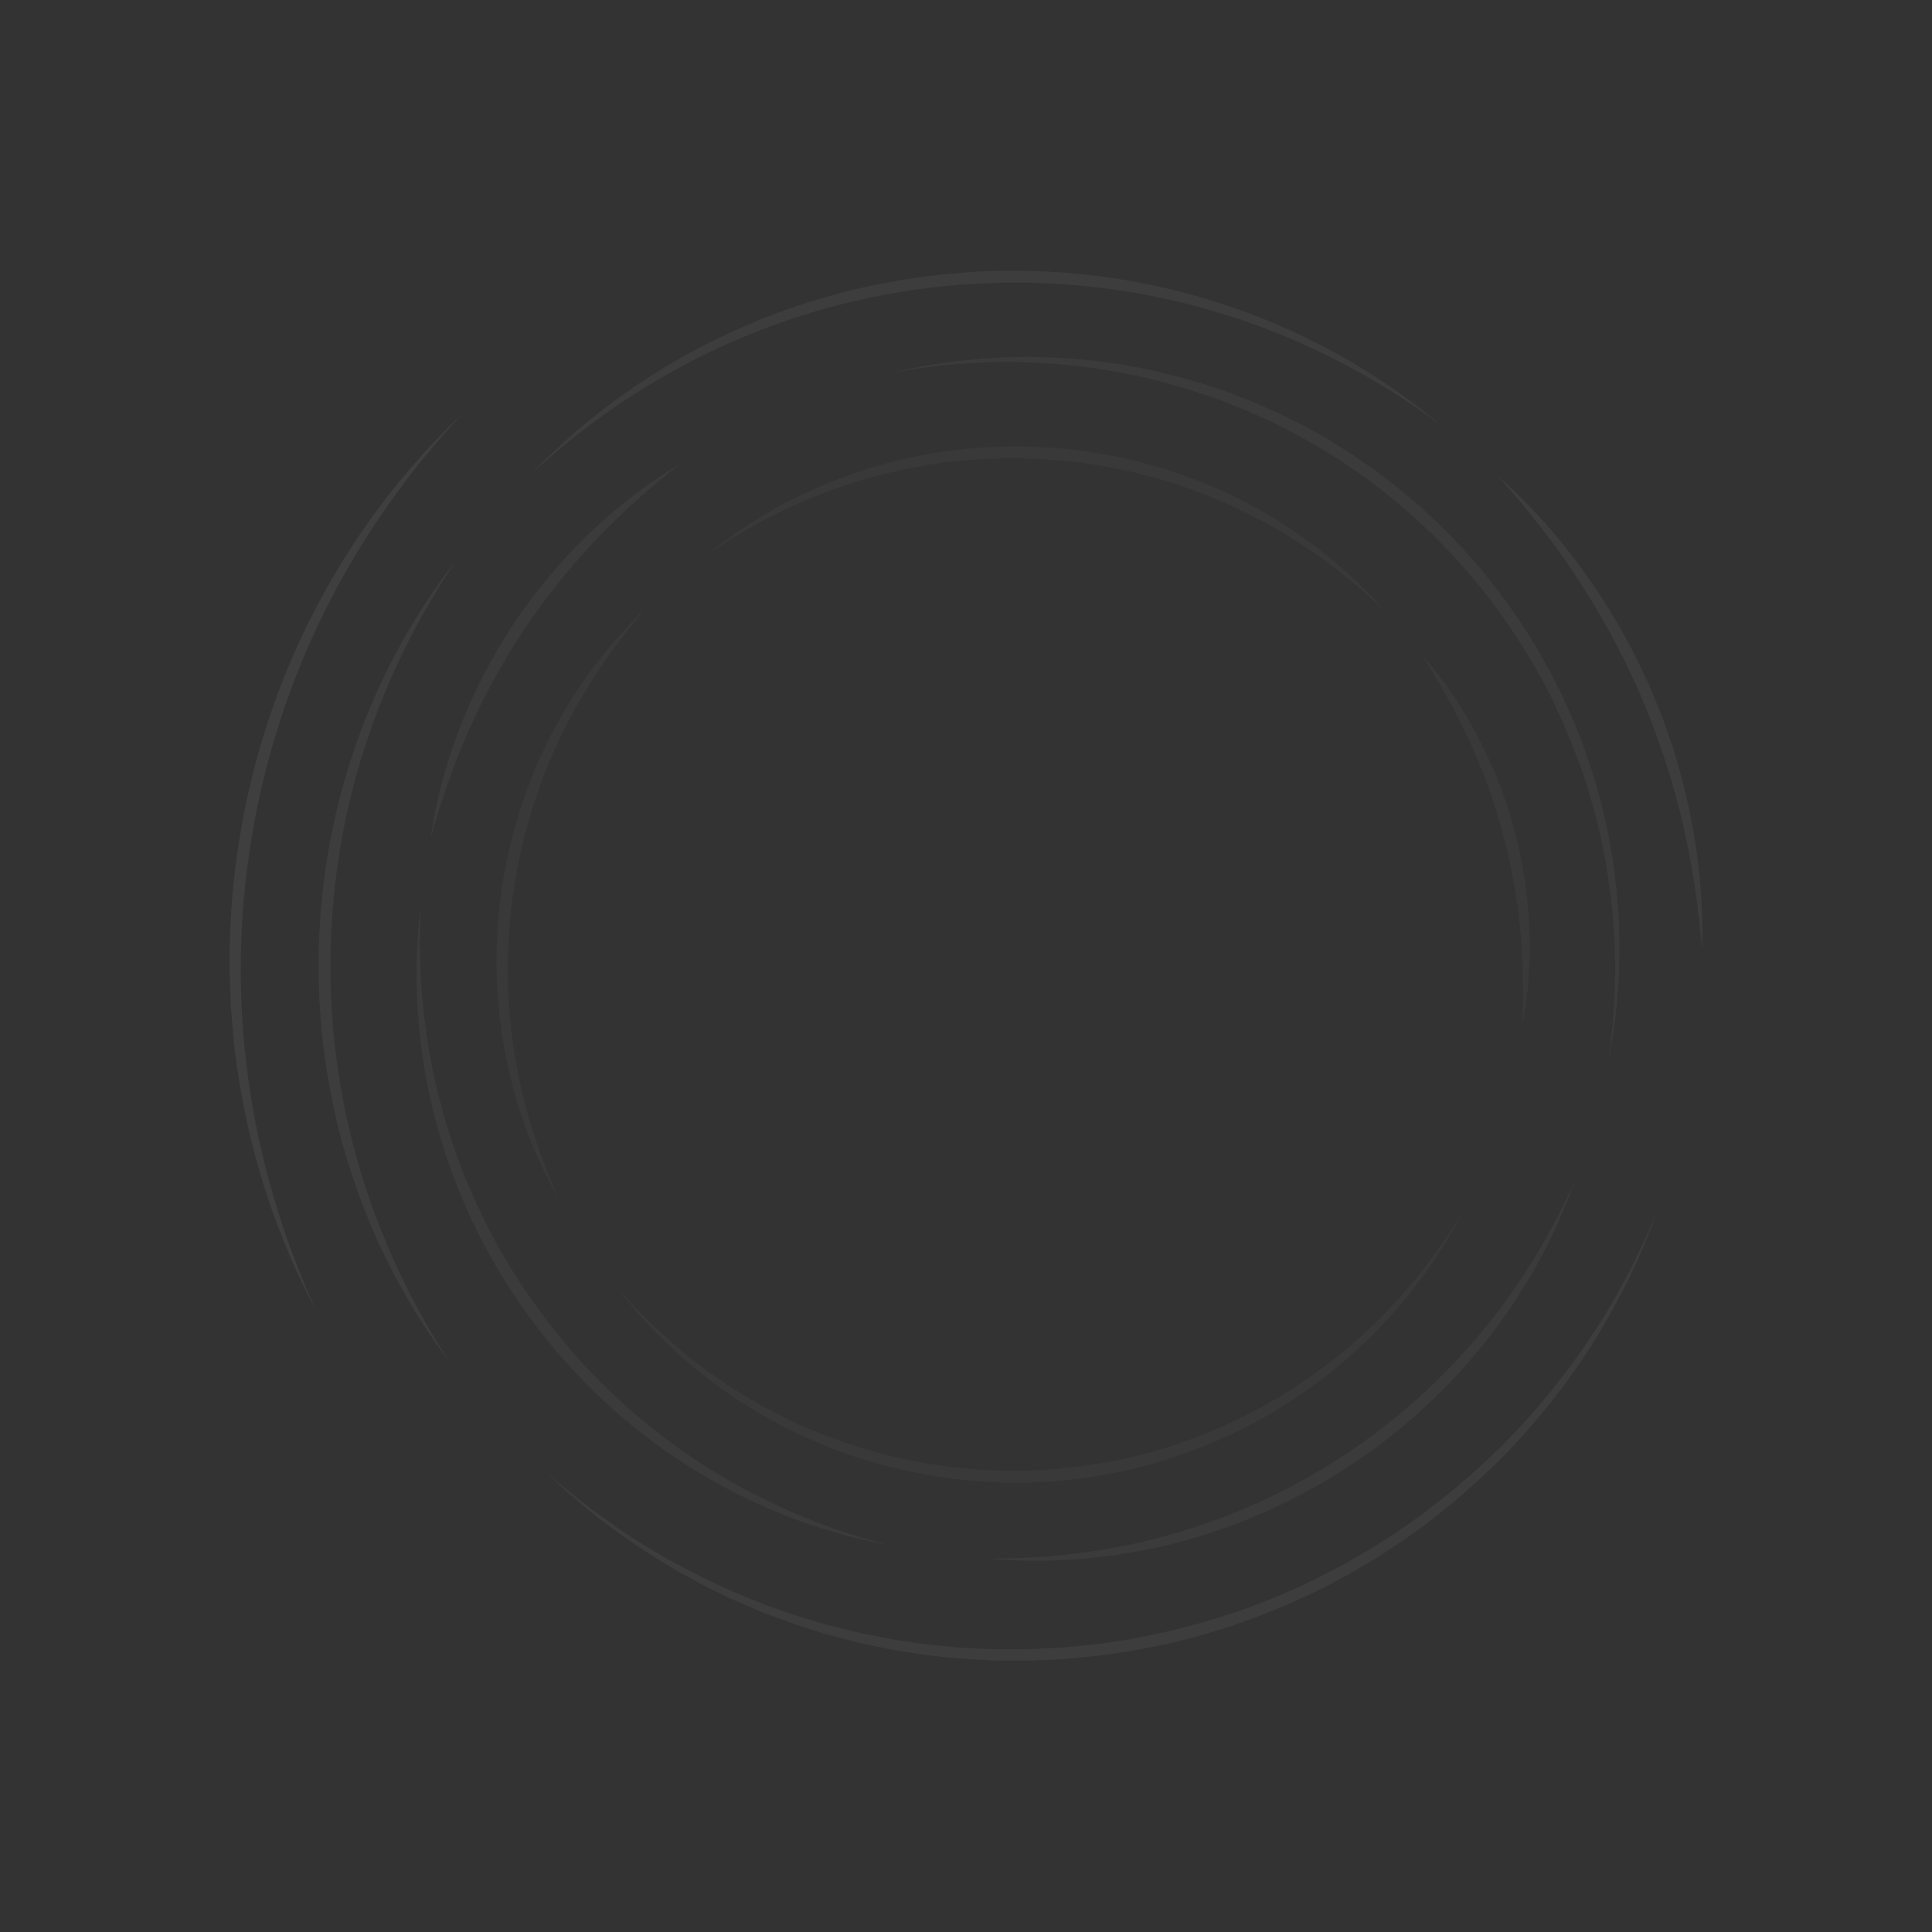 <svg width="2062" height="2062" viewBox="0 0 2062 2062" fill="none" xmlns="http://www.w3.org/2000/svg">
<rect x="0" y="0" width="2062" height="2062" fill="#333333" stroke="none"/>
<path opacity="0.08" d="M1378.41 1482.81C1373.71 1485.74 1369.12 1488.74 1364.39 1491.6L1350.03 1499.76C1347.63 1501.1 1345.26 1502.51 1342.83 1503.82L1335.48 1507.6L1320.76 1515.12L1305.73 1522.01L1298.21 1525.43L1290.55 1528.51L1275.23 1534.65L1259.62 1540.09C1218.04 1554.64 1174.59 1563.51 1130.82 1567.5C1125.34 1568.17 1119.84 1568.35 1114.37 1568.7C1108.86 1568.98 1103.39 1569.41 1097.88 1569.55L1081.36 1569.69L1073.1 1569.76L1064.84 1569.41L1048.35 1568.74C1042.85 1568.45 1037.38 1567.82 1031.91 1567.36L1023.68 1566.62L1019.55 1566.26L1015.46 1565.7L999.076 1563.44C955.41 1557.33 912.803 1544.9 871.891 1528.51C869.349 1527.48 866.737 1526.49 864.231 1525.43L856.676 1522.01L841.603 1515.16L826.848 1507.63L819.47 1503.86C816.999 1502.62 814.67 1501.17 812.234 1499.83L797.831 1491.64C795.396 1490.33 793.101 1488.77 790.772 1487.29L783.782 1482.84L776.793 1478.39C775.628 1477.65 774.428 1476.94 773.298 1476.13L769.909 1473.73L756.319 1464.16L752.895 1461.79C751.765 1460.98 750.706 1460.1 749.612 1459.28L743.046 1454.2L736.48 1449.11C734.292 1447.42 732.068 1445.76 729.985 1443.92C721.584 1436.68 712.9 1429.76 704.922 1422.02C700.863 1418.24 696.733 1414.53 692.744 1410.65L681.059 1398.75C679.118 1396.77 677.106 1394.83 675.2 1392.81L669.622 1386.63L658.432 1374.24C672.27 1391.68 686.496 1408.95 702.487 1424.56C710.147 1432.72 718.619 1440.03 726.808 1447.66C728.82 1449.61 731.009 1451.34 733.162 1453.14L739.587 1458.51L746.047 1463.91C747.106 1464.79 748.165 1465.71 749.294 1466.59L752.648 1469.14C761.579 1475.88 770.439 1482.77 779.829 1488.88L786.783 1493.61C789.112 1495.17 791.372 1496.83 793.807 1498.24L808.174 1507.03C810.575 1508.48 812.94 1510.04 815.411 1511.34L822.789 1515.37L837.615 1523.35L852.793 1530.66L860.383 1534.3C862.925 1535.47 865.537 1536.49 868.114 1537.62L883.646 1544.19C888.835 1546.31 894.165 1548.11 899.46 1550.09L907.367 1552.95C908.708 1553.41 910.015 1553.94 911.356 1554.36L915.38 1555.6L931.512 1560.54C936.842 1562.31 942.349 1563.54 947.785 1564.96C953.257 1566.33 958.693 1567.75 964.165 1569.05L980.72 1572.37L989.016 1574.03C991.769 1574.6 994.558 1574.92 997.346 1575.38L1014.04 1577.85L1018.21 1578.45L1022.41 1578.84L1030.81 1579.65C1036.42 1580.14 1042 1580.81 1047.61 1581.13L1064.49 1581.91L1072.92 1582.3H1081.36L1098.23 1582.23C1103.88 1582.09 1109.49 1581.7 1115.11 1581.41C1120.72 1581.1 1126.37 1580.96 1131.95 1580.25L1148.75 1578.48L1152.95 1578.02L1157.11 1577.39L1165.48 1576.12L1173.81 1574.81C1176.6 1574.39 1179.39 1574 1182.14 1573.36L1198.7 1569.97C1204.24 1568.95 1209.68 1567.46 1215.11 1566.09C1220.55 1564.67 1226.05 1563.37 1231.46 1561.85L1247.59 1556.9C1250.27 1556.06 1252.99 1555.31 1255.64 1554.36L1263.58 1551.5L1279.43 1545.71L1295 1539.21L1302.8 1535.96L1310.42 1532.36L1325.67 1525.15L1340.57 1517.24L1348.02 1513.29C1350.49 1511.94 1352.85 1510.42 1355.29 1509.01L1369.76 1500.36C1374.49 1497.36 1379.15 1494.18 1383.85 1491.11C1458.72 1441.41 1520.46 1372.4 1561.16 1293.07C1515.83 1369.79 1453 1435.48 1378.41 1482.81ZM1760.11 1312.92L1755.48 1323.17L1753.15 1328.29L1750.68 1333.34C1747.43 1340.08 1744.26 1346.86 1740.8 1353.47L1735.68 1363.46L1730.31 1373.32C1715.91 1399.52 1700.03 1424.88 1682.52 1449.08C1647.75 1497.57 1607.4 1542 1562.14 1580.67C1556.46 1585.48 1550.88 1590.39 1545.13 1595.08L1527.52 1608.75C1524.55 1611.01 1521.69 1613.34 1518.69 1615.57L1509.58 1622.03L1491.37 1634.92L1472.59 1646.97L1463.2 1652.97L1453.53 1658.55L1434.22 1669.71L1414.41 1679.95C1361.64 1707.33 1305.23 1727.32 1247.48 1740.95C1240.32 1742.89 1232.97 1744.16 1225.7 1745.65C1218.39 1747.06 1211.16 1748.65 1203.85 1749.88L1181.82 1753.17L1170.81 1754.79L1159.73 1755.89L1137.56 1758.08C1135.72 1758.29 1133.85 1758.43 1132.02 1758.47L1126.44 1758.75L1115.32 1759.31L1104.2 1759.88L1098.62 1760.16H1093.04L1070.77 1760.23C1069.43 1760.23 1068.12 1760.23 1066.78 1760.23C1064.38 1760.23 1062.02 1760.27 1059.62 1760.16L1048.5 1759.63L1026.22 1758.61C1018.81 1758.01 1011.43 1757.23 1004.02 1756.52C996.605 1755.78 989.192 1755.25 981.885 1754.02L959.823 1750.8L954.316 1749.99C952.48 1749.67 950.68 1749.28 948.844 1748.93L937.901 1746.78L926.958 1744.66C923.323 1743.92 919.616 1743.39 916.051 1742.4L894.377 1737.1C890.776 1736.18 887.14 1735.37 883.54 1734.42L872.844 1731.24L851.452 1724.88L830.378 1717.53L819.823 1713.86C816.293 1712.66 812.905 1711.14 809.41 1709.8L788.689 1701.46C785.194 1700.16 781.876 1698.5 778.452 1696.98L768.286 1692.32L758.119 1687.65C756.425 1686.88 754.73 1686.13 753.036 1685.29L748.059 1682.71L728.185 1672.43C675.341 1644.64 626.521 1609.46 581.373 1570.11C603.223 1590.6 625.568 1610.73 649.925 1628.35C661.715 1637.68 674.388 1645.77 686.743 1654.35C689.814 1656.54 693.061 1658.44 696.238 1660.42L705.84 1666.36L715.442 1672.29C717.065 1673.28 718.619 1674.3 720.242 1675.22L725.184 1677.94L744.988 1688.78L749.93 1691.5C751.589 1692.39 753.283 1693.16 754.977 1694.01L765.144 1698.96L775.31 1703.9C778.699 1705.52 782.052 1707.29 785.547 1708.67L806.303 1717.57C809.798 1719.02 813.187 1720.64 816.717 1721.91L827.307 1725.83L848.522 1733.64L870.09 1740.45L880.892 1743.85C884.493 1744.9 888.164 1745.79 891.8 1746.78L913.686 1752.53C917.322 1753.56 921.028 1754.16 924.735 1755.01L935.819 1757.34L946.903 1759.63C948.738 1759.99 950.574 1760.41 952.445 1760.76L958.022 1761.65L980.402 1765.14C987.851 1766.48 995.37 1767.09 1002.85 1767.9C1010.37 1768.67 1017.86 1769.52 1025.37 1770.23L1047.97 1771.5L1059.26 1772.14C1061.7 1772.28 1064.1 1772.28 1066.53 1772.28C1067.88 1772.28 1069.22 1772.28 1070.59 1772.28L1093.26 1772.38H1098.9L1104.55 1772.14L1115.88 1771.61L1127.18 1771.08L1132.83 1770.79C1134.7 1770.72 1136.6 1770.62 1138.48 1770.4L1161.03 1768.25L1172.33 1767.16L1183.52 1765.53L1205.93 1762.28C1213.38 1761.01 1220.76 1759.46 1228.17 1758.04C1235.59 1756.56 1243.03 1755.32 1250.34 1753.35L1272.33 1747.87L1277.84 1746.49L1283.28 1744.87L1294.11 1741.58L1304.95 1738.3C1308.55 1737.21 1312.19 1736.15 1315.72 1734.84L1337.07 1727.25C1344.24 1724.88 1351.19 1721.88 1358.18 1719.02C1365.17 1716.12 1372.2 1713.37 1379.11 1710.33L1399.66 1700.76C1403.08 1699.13 1406.54 1697.61 1409.9 1695.92L1419.92 1690.62L1439.94 1680.02L1459.42 1668.51L1469.16 1662.75L1478.63 1656.54L1497.55 1644.11L1515.9 1630.86L1525.08 1624.22C1528.12 1621.96 1531.01 1619.56 1533.94 1617.19L1551.59 1603.03C1557.34 1598.16 1562.92 1593.07 1568.6 1588.13C1613.89 1548.25 1653.71 1502.37 1687.57 1452.61C1704.44 1427.67 1719.62 1401.64 1733.21 1374.87L1738.29 1364.81L1743.09 1354.63C1746.37 1347.89 1749.34 1341 1752.38 1334.11L1754.6 1328.96L1756.68 1323.73L1760.88 1313.31C1763.64 1306.32 1766.14 1299.25 1768.79 1292.26C1765.86 1299.15 1763.04 1306.11 1760 1312.96M1575.1 1429.02C1553.71 1453.95 1530.73 1477.47 1505.91 1498.91C1481.2 1520.46 1454.97 1540.27 1427.26 1557.79C1399.73 1575.52 1370.78 1591.13 1340.89 1604.55C1311.02 1618.11 1280.03 1629.1 1248.47 1638.1C1185.21 1655.87 1119.27 1664.13 1053.05 1663.32C1119.03 1669.43 1186.34 1663.95 1251.05 1647.74C1283.45 1639.76 1315.08 1628.78 1345.79 1615.64C1376.43 1602.32 1405.98 1586.5 1434.18 1568.56C1462.28 1550.48 1489.04 1530.24 1513.93 1507.99C1538.74 1485.63 1561.97 1461.47 1582.8 1435.37C1624.63 1383.42 1657.84 1324.58 1680.01 1262.13C1652.94 1322.6 1617.78 1379.04 1575.17 1429.05M465.13 1196.9C474.943 1234.37 488.605 1270.86 505.231 1305.89C522.034 1340.86 542.049 1374.27 564.923 1405.63C587.903 1436.89 613.601 1466.17 641.806 1492.77C670.117 1519.25 700.722 1543.34 733.445 1564.04C798.714 1605.68 871.82 1634.85 947.432 1648.94C873.02 1629.7 802.173 1598.3 738.881 1555.74C707.323 1534.37 677.459 1510.53 650.137 1484.04C622.709 1457.66 597.575 1428.91 575.23 1398.11C552.639 1367.49 532.941 1334.75 516.138 1300.63C499.194 1266.55 485.533 1230.84 474.767 1194.25C453.411 1121 445.009 1043.97 449.139 967.189C439.679 1043.55 445.292 1122.06 465.165 1196.94M1567.65 789.218L1572.84 801.12C1574.54 805.111 1576.51 808.961 1578.03 813.023L1582.8 825.102L1585.16 831.141L1586.36 834.143L1587.42 837.216C1590.14 845.445 1593.31 853.462 1595.86 861.727L1599.6 874.159C1600.8 878.292 1602.21 882.388 1603.16 886.627C1612.27 919.968 1618.66 954.05 1622.15 988.521C1625.65 1023.03 1626.32 1057.85 1624.94 1092.89C1631.62 1058.45 1633.8 1023.03 1632.07 987.779C1630.38 952.531 1624.84 917.354 1615.45 883.236C1614.42 878.927 1612.94 874.76 1611.67 870.521L1607.72 857.877C1606.48 853.639 1604.79 849.542 1603.3 845.375C1601.79 841.242 1600.27 837.075 1598.68 832.942L1597.48 829.834L1596.17 826.797L1593.53 820.722L1588.23 808.573C1584.6 800.52 1580.43 792.714 1576.51 784.838C1560.03 753.652 1540.15 724.267 1516.89 698.025C1535.95 727.446 1553.11 757.749 1567.65 789.253M587.727 785.368C574.595 810.727 563.864 837.322 555.039 864.482C546.39 891.748 539.966 919.685 535.659 947.975C531.529 976.265 529.552 1004.91 529.941 1033.48C530.47 1062.05 533.012 1090.63 538.201 1118.71C548.297 1174.86 567.782 1229.29 595.881 1278.45C572.477 1226.89 556.098 1172.6 547.979 1117.12C544.025 1089.36 541.801 1061.42 541.978 1033.41C542.013 1005.44 543.99 977.466 548.261 949.847C552.286 922.193 558.463 894.821 566.582 868.084C574.56 841.278 584.832 815.177 596.657 789.783C620.555 739.065 652.043 691.88 689.426 649.391C648.195 688.207 613.743 734.58 587.727 785.404M378.328 799.248C365.796 835.45 356.583 872.817 350.052 910.608C343.699 948.434 340.451 986.79 340.027 1025.15C339.78 1063.5 342.534 1101.89 348.323 1139.83C354.253 1177.72 362.937 1215.2 374.904 1251.61C398.555 1324.47 434.172 1393.34 480.097 1454.09C438.514 1390.34 405.967 1321.12 384.364 1248.64C373.668 1212.41 365.408 1175.46 360.219 1138.06C354.924 1100.69 352.276 1062.94 352.771 1025.22C352.947 987.497 356.089 949.776 361.949 912.515C367.667 875.219 376.492 838.417 387.753 802.321C410.451 730.201 444.056 661.47 486.628 598.391C439.714 658.398 403.038 726.739 378.292 799.213M1684.64 618.947L1693.92 633.781L1698.61 641.162C1700.2 643.599 1701.76 646.071 1703.17 648.65L1711.89 663.837L1716.23 671.43L1718.42 675.209L1720.43 679.094L1728.48 694.635L1732.54 702.369L1734.55 706.254L1736.39 710.21L1743.73 726.068C1746.13 731.401 1748.78 736.593 1750.86 742.032L1757.56 758.173C1759.75 763.577 1762.19 768.874 1764.06 774.419L1769.99 790.878C1771.93 796.388 1774.09 801.827 1775.74 807.407L1781.04 824.077C1782.73 829.658 1784.75 835.167 1786.09 840.818L1790.57 857.736L1792.86 866.177L1793.99 870.415L1794.95 874.689C1805.82 920.179 1812.74 966.623 1816.55 1013.56C1818.03 966.447 1813.83 919.014 1804.66 872.57C1802.5 860.915 1799.5 849.436 1796.85 837.887C1795.62 832.095 1793.75 826.444 1792.16 820.757L1787.22 803.663C1785.7 797.906 1783.51 792.397 1781.6 786.781L1775.71 770.005C1773.87 764.354 1771.44 758.95 1769.25 753.44L1762.54 736.946C1760.39 731.401 1757.64 726.174 1755.13 720.77L1747.5 704.7L1745.6 700.674L1743.52 696.754L1739.31 688.913L1730.88 673.232L1728.76 669.346L1726.47 665.532L1721.84 657.939L1712.63 642.752C1706.34 632.721 1699.43 623.079 1692.79 613.26C1665.29 574.692 1633.77 539.056 1598.47 507.834C1630.03 542.8 1659.01 579.743 1684.64 618.876M627.227 570.913C597.575 599.592 570.924 631.52 548.085 665.991C545.084 670.194 542.543 674.715 539.789 679.094L531.67 692.304L529.658 695.588L527.787 698.979L524.046 705.76L516.633 719.358L514.797 722.784L513.138 726.28L509.784 733.273L503.113 747.259C498.806 756.619 495.064 766.296 491.111 775.797C476.144 814.259 465.271 854.275 459.588 894.927C470.46 855.37 483.804 816.766 500.254 779.611L506.713 765.802L509.89 758.879C510.914 756.583 511.973 754.252 513.173 752.027L520.127 738.5L523.622 731.719L525.352 728.329L527.258 725.044L534.777 711.799L538.519 705.16L540.389 701.84L542.402 698.626L550.485 685.734C553.239 681.496 555.745 677.081 558.745 672.984C581.196 639.255 606.471 607.398 634.358 577.836C662.245 548.274 692.673 521.079 724.902 495.72C689.637 516.699 656.914 542.164 627.298 570.843M1030.25 479.156C997.276 482.582 964.553 488.833 932.818 498.369C869.349 517.194 809.586 548.203 758.296 589.314C812.657 552.477 872.632 524.681 935.501 507.905C966.953 499.64 999.006 493.813 1031.34 491.129C1063.64 488.303 1096.22 488.232 1128.52 491.129C1160.86 493.742 1192.94 499.393 1224.29 507.658C1255.71 515.781 1286.31 527.012 1315.89 540.469C1374.98 567.664 1429.35 605.243 1476.72 650.734C1433.16 601.535 1379.54 560.848 1320.16 531.498C1290.55 516.664 1259.34 505.009 1227.43 496.003C1195.45 487.173 1162.66 481.31 1129.62 478.414C1114.22 477.142 1098.76 476.507 1083.34 476.507C1065.62 476.507 1047.9 477.354 1030.25 479.12M337.592 648.049C317.365 686.37 300.597 726.492 286.795 767.603C273.134 808.784 262.826 851.061 255.731 893.832C248.777 936.673 245.176 980.009 245 1023.38C245 1066.75 248.177 1110.12 255.131 1152.89C268.792 1238.44 296.397 1321.68 336.886 1397.76C301.162 1319.35 276.593 1236.28 264.944 1151.45C259.226 1109.03 256.367 1066.26 257.037 1023.49C257.602 980.751 261.203 938.015 268.298 895.88C275.111 853.674 285.171 812.034 298.268 771.347C311.187 730.589 327.531 690.961 346.452 652.57C384.505 575.893 434.243 504.938 493.123 442.036C430.466 501.194 377.763 571.302 337.592 648.049ZM1027.77 384.714L1018.03 385.808L1008.32 387.151C1001.83 387.963 995.405 389.093 988.98 390.153C985.768 390.682 982.556 391.283 979.344 391.954L969.742 393.861C963.353 395.168 956.999 396.722 950.645 398.135C957.069 397.04 963.459 395.804 969.918 394.779L979.591 393.331C982.803 392.837 986.015 392.378 989.263 392.024C995.723 391.212 1002.15 390.329 1008.64 389.729L1018.35 388.74L1028.09 388.033C1054.04 386.162 1080.05 385.773 1105.96 387.151C1157.78 389.623 1209.25 398.064 1258.85 412.792C1265.03 414.664 1271.27 416.43 1277.42 418.408L1295.74 424.8C1298.77 425.895 1301.84 426.884 1304.88 428.014L1313.88 431.581L1331.88 438.786L1349.53 446.768L1358.36 450.759L1366.97 455.174L1384.23 463.969L1401.07 473.54C1445.97 499.075 1487.27 530.685 1524.59 566.357C1529.39 570.666 1533.76 575.399 1538.32 579.99C1542.8 584.652 1547.39 589.173 1551.77 593.906L1564.58 608.422L1571.01 615.662L1577.08 623.22L1589.18 638.337C1593.14 643.423 1596.81 648.756 1600.62 653.948L1606.3 661.788L1609.13 665.709L1611.78 669.77L1622.4 685.982C1650.57 729.318 1672.39 776.609 1689.33 825.455C1690.39 828.528 1691.52 831.565 1692.51 834.638L1695.26 843.927L1700.8 862.539L1705.46 881.4L1707.79 890.83C1708.6 893.973 1709.1 897.187 1709.77 900.33L1713.58 919.402C1714.29 922.581 1714.68 925.795 1715.17 928.974L1716.62 938.58L1718.06 948.187C1718.31 949.812 1718.56 951.401 1718.77 952.99L1719.26 957.829L1721.24 977.184C1726.18 1028.89 1723.78 1081.2 1716.69 1132.87C1721.35 1107.23 1725.48 1081.37 1726.85 1055.24C1728.09 1042.21 1727.98 1029.1 1728.44 1016.03C1728.58 1012.75 1728.44 1009.5 1728.37 1006.22L1728.16 996.397L1727.95 986.578C1727.91 984.954 1727.91 983.294 1727.81 981.669L1727.45 976.76L1726.01 957.158L1725.65 952.249C1725.51 950.624 1725.27 948.999 1725.09 947.375L1723.89 937.627L1722.69 927.879C1722.26 924.63 1721.95 921.345 1721.35 918.131L1718.03 898.741C1717.43 895.527 1717.01 892.242 1716.26 889.064L1714.11 879.457L1709.77 860.244L1704.51 841.242L1701.9 831.742C1700.94 828.598 1699.85 825.49 1698.86 822.382L1692.68 803.663C1690.57 797.447 1688.02 791.372 1685.73 785.227L1682.16 776.044C1681.56 774.525 1681 772.971 1680.36 771.453L1678.35 766.967L1670.3 748.955C1667.73 742.88 1664.62 737.088 1661.66 731.225C1658.65 725.362 1655.72 719.464 1652.69 713.636L1642.88 696.506L1637.97 687.924C1636.35 685.063 1634.47 682.344 1632.74 679.554L1622.08 662.954L1619.4 658.821L1616.51 654.795L1610.75 646.778C1606.87 641.48 1603.16 636.006 1599.14 630.814L1586.85 615.344L1580.71 607.609L1574.18 600.193L1561.16 585.359C1556.71 580.52 1552.05 575.858 1547.5 571.125C1542.87 566.428 1538.42 561.554 1533.52 557.174L1519.04 543.718L1515.44 540.363L1511.67 537.184L1504.11 530.827L1496.56 524.469C1494.05 522.35 1491.55 520.196 1488.9 518.253L1473.22 506.245C1468.07 502.148 1462.6 498.475 1457.2 494.731C1451.76 491.023 1446.43 487.173 1440.93 483.57L1424.19 473.116C1421.4 471.385 1418.65 469.584 1415.79 467.96L1407.18 463.156L1389.92 453.585L1372.23 444.826L1363.41 440.446L1354.37 436.491L1336.33 428.544L1317.94 421.445L1308.73 417.913C1305.66 416.783 1302.51 415.829 1299.37 414.77L1280.66 408.624C1274.38 406.717 1268.03 405.057 1261.71 403.291C1211.09 389.199 1158.67 381.994 1106.32 380.97C1103.14 380.934 1099.96 380.899 1096.75 380.899C1073.74 380.899 1050.76 382.241 1027.95 384.714M1041.4 290.165C996.958 292.708 952.727 299.101 909.485 309.591C866.278 320.222 823.953 334.596 783.535 353.033C702.557 389.693 628.639 441.647 567.394 505.397C632.275 445.462 706.864 396.581 787.524 362.11C827.872 344.98 869.596 331.1 912.274 321.281C954.916 311.357 998.405 305.105 1042.11 302.845C1085.81 300.267 1129.72 301.785 1173.18 307.013C1216.66 312.098 1259.66 321.352 1301.63 333.961C1385.57 359.425 1465 399.83 1536.09 452.278C1468.28 395.627 1389.14 352.044 1304.63 324.46C1262.41 310.509 1218.78 300.867 1174.69 295.004C1143.7 291.013 1112.42 289 1081.15 289C1067.91 289 1054.64 289.353 1041.44 290.06" fill="url(#paint0_radial_1103_958)"/>
<defs>
<radialGradient id="paint0_radial_1103_958" cx="0" cy="0" r="1" gradientUnits="userSpaceOnUse" gradientTransform="translate(1082.01 1029.89) rotate(90) scale(1031 1031)">
<stop offset="0.235" stop-color="white" stop-opacity="0"/>
<stop offset="1" stop-color="white"/>
</radialGradient>
</defs>
</svg>
